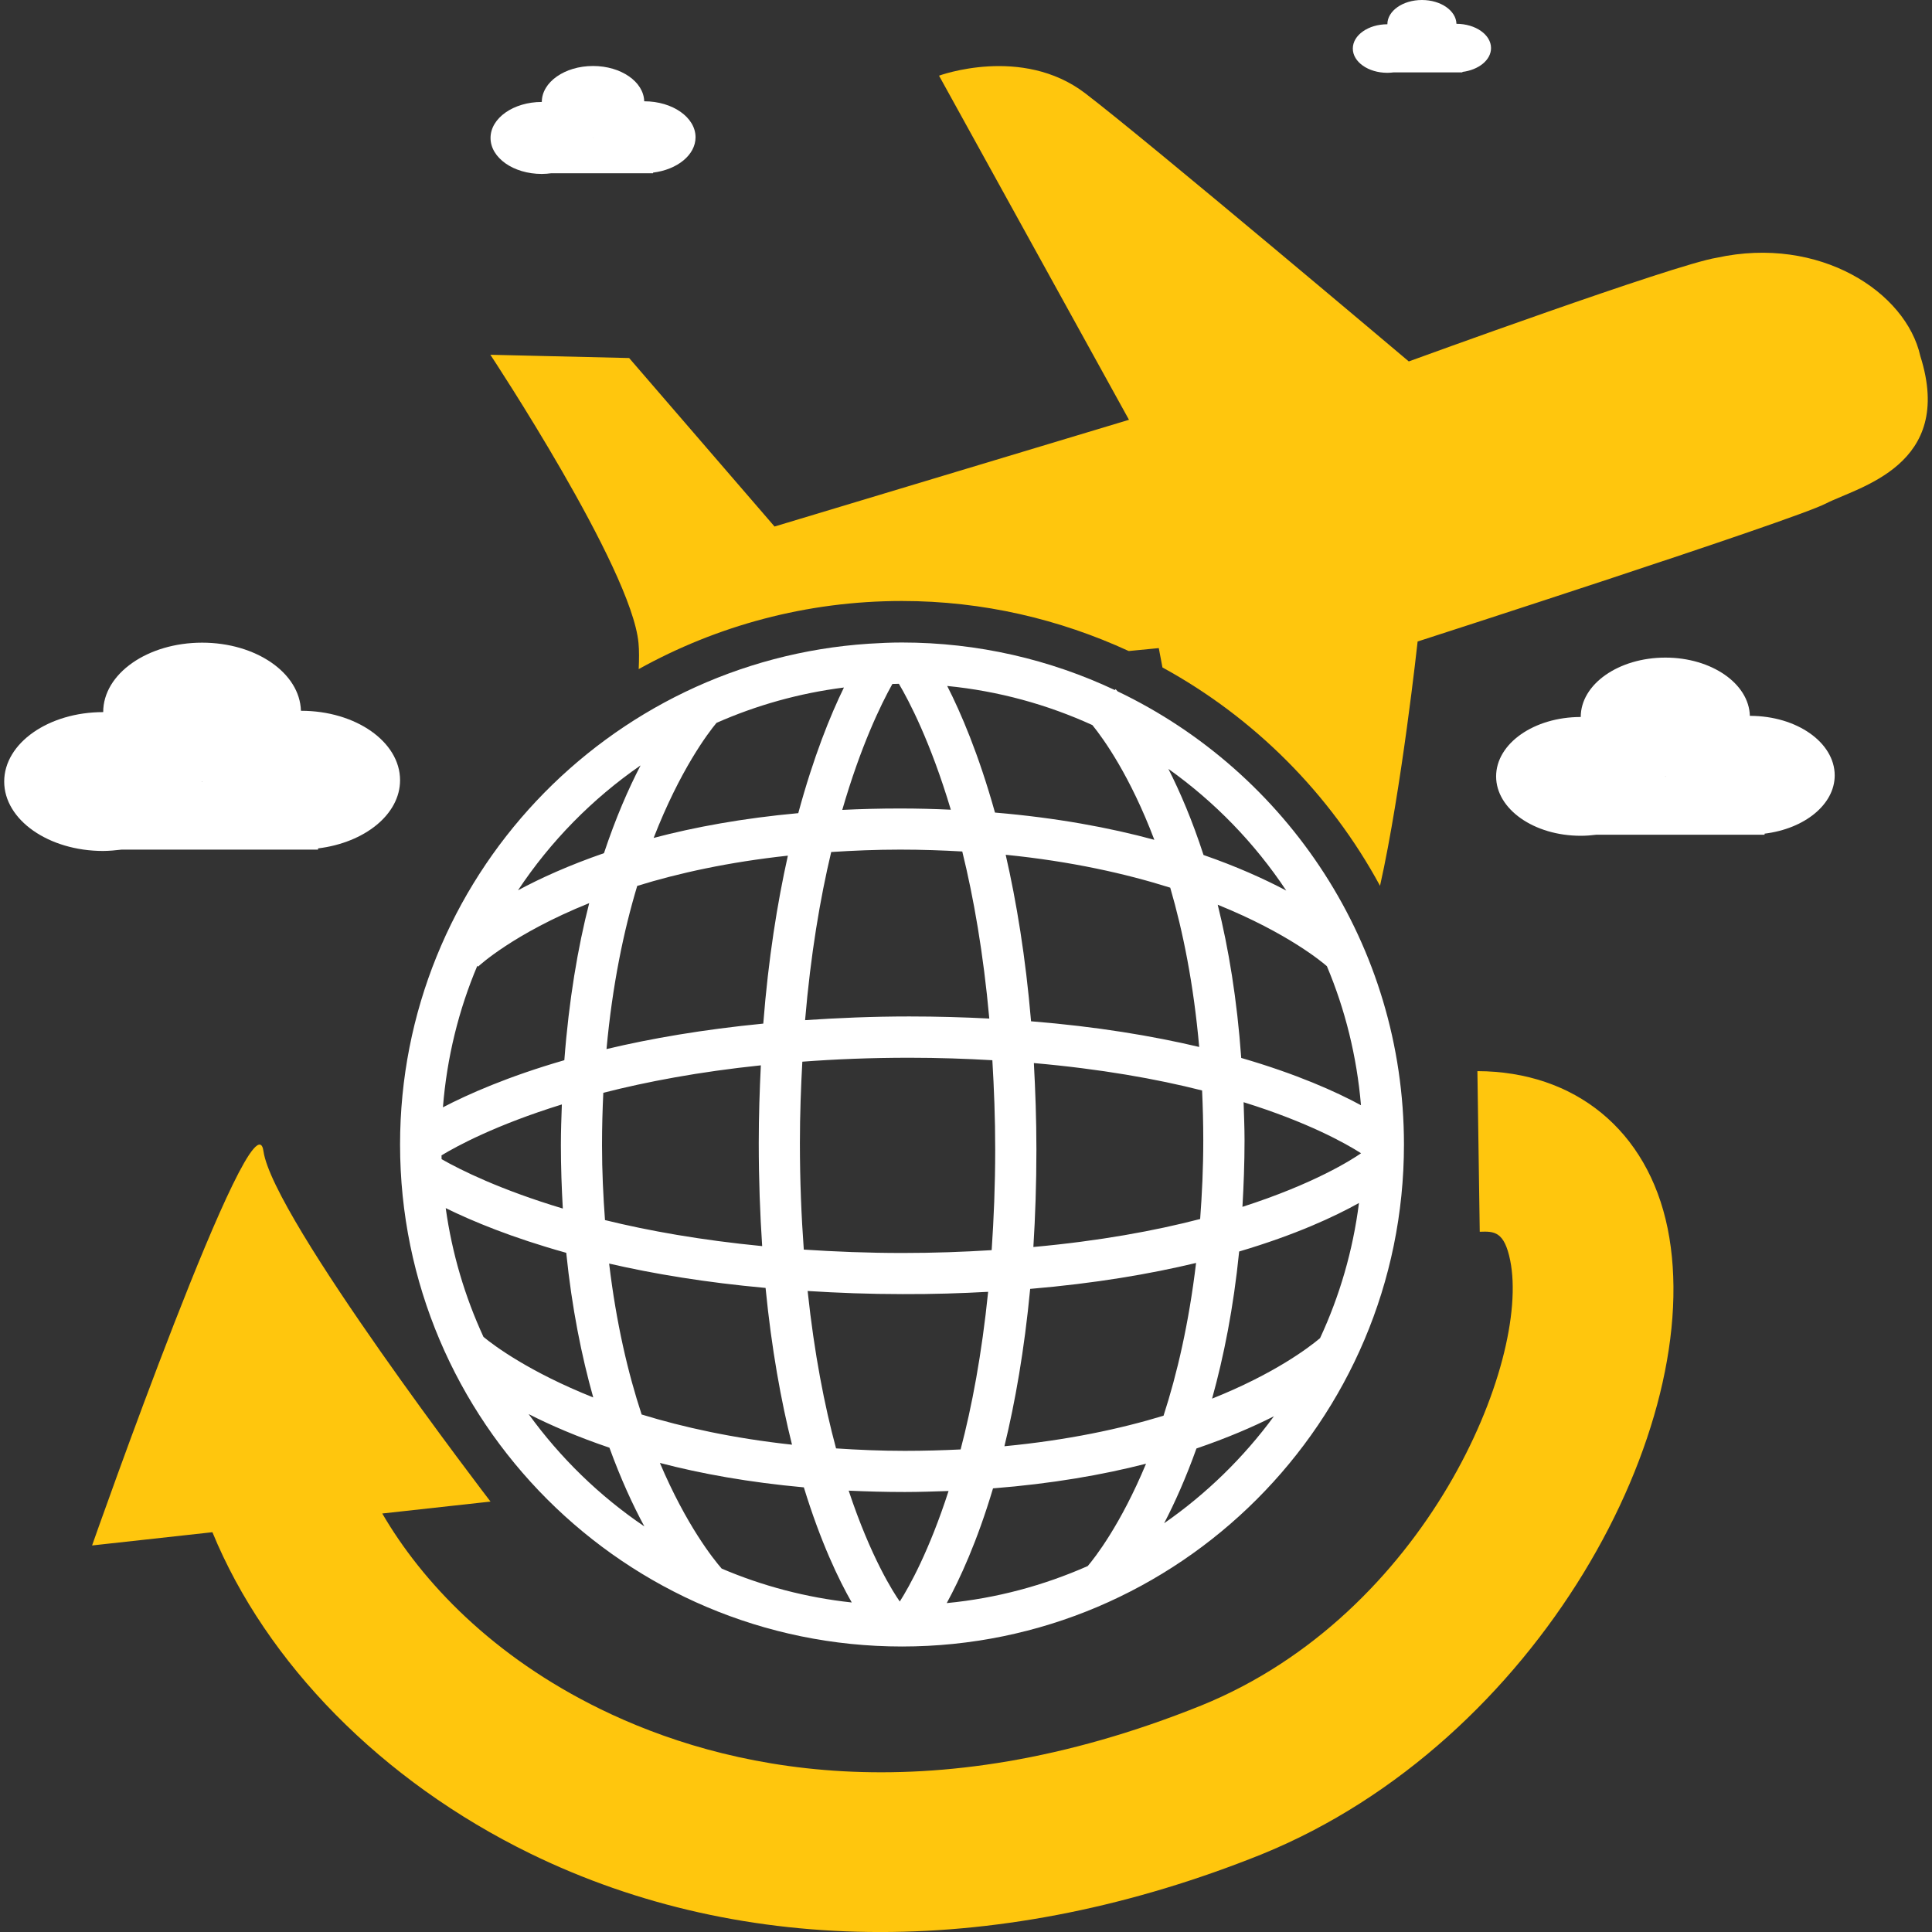 <svg width="70" height="70" viewBox="0 0 70 70" fill="none" xmlns="http://www.w3.org/2000/svg">
<rect x="0" y="0" width="70" height="70" fill="#333333" stroke="none"/>
<g clip-path="url(#clip0_116_646)">
<path d="M53.529 38.809L53.614 44.629C54.138 44.608 54.504 44.614 54.717 45.666C55.463 49.34 51.679 58.484 43.525 61.793C33.538 65.812 26.183 64.085 21.767 61.93C17.848 60.018 15.293 57.318 13.85 54.837L17.772 54.405C17.772 54.405 9.888 44.131 9.546 41.71C9.205 39.292 3.336 55.995 3.336 55.995L7.696 55.515C9.646 60.258 13.823 64.526 19.214 67.159C23.094 69.054 27.392 70.001 31.893 70.001C36.368 70.001 41.044 69.061 45.705 67.188C55.756 63.106 61.868 51.643 60.422 44.508C59.696 40.943 57.052 38.82 53.529 38.809Z" fill="#FFC60D"/>
<path d="M69.577 12.901C69.061 10.58 65.923 8.524 62.197 9.339C60.682 9.579 51.043 13.095 51.043 13.095C51.043 13.095 41.605 5.127 39.318 3.379C37.028 1.632 34.023 2.742 34.023 2.742L40.905 15.21L28.063 19.077L22.795 12.972L17.767 12.854C17.767 12.854 22.885 20.588 23.134 23.296C23.16 23.568 23.157 23.893 23.141 24.243C25.967 22.674 29.216 21.775 32.679 21.775C35.615 21.775 38.392 22.436 40.896 23.588L41.985 23.482L42.118 24.183C45.446 26.005 48.194 28.759 50.001 32.095C50.78 28.619 51.363 23.243 51.363 23.243C51.363 23.243 64.975 18.853 66.152 18.245C67.329 17.641 70.838 16.87 69.577 12.901Z" fill="#FFC60D"/>
<path d="M32.681 59.656C42.71 59.656 50.868 51.499 50.868 41.468C50.868 34.237 46.624 27.979 40.495 25.05C40.462 25.012 40.433 24.98 40.421 24.97L40.391 25.001C38.05 23.899 35.435 23.279 32.679 23.279C32.275 23.279 31.875 23.298 31.477 23.323C22.009 23.946 14.495 31.842 14.495 41.467C14.495 51.499 22.653 59.656 32.681 59.656ZM26.148 56.833C25.854 56.497 24.87 55.269 23.909 53.005C25.4 53.396 27.139 53.709 29.125 53.89C29.735 55.879 30.392 57.242 30.861 58.061C29.206 57.882 27.622 57.462 26.148 56.833ZM27.567 38.599C27.523 39.497 27.491 40.426 27.491 41.413C27.491 42.746 27.538 43.988 27.615 45.149C25.402 44.934 23.5 44.595 21.92 44.206C21.857 43.344 21.812 42.45 21.812 41.49C21.812 40.837 21.83 40.205 21.859 39.594C23.434 39.191 25.332 38.832 27.567 38.599ZM21.975 38.01C22.189 35.676 22.601 33.713 23.088 32.098C24.582 31.635 26.398 31.235 28.546 31.002C28.163 32.721 27.839 34.73 27.655 37.087C25.466 37.301 23.571 37.629 21.975 38.01ZM27.738 46.664C27.956 48.883 28.301 50.767 28.696 52.344C26.563 52.112 24.748 51.711 23.248 51.25C22.755 49.756 22.327 47.936 22.07 45.782C23.676 46.153 25.559 46.466 27.738 46.664ZM32.946 38.324C34.012 38.324 35.001 38.359 35.955 38.414C36.016 39.437 36.058 40.504 36.058 41.65C36.058 42.954 36.007 44.158 35.93 45.295C34.914 45.358 33.853 45.398 32.707 45.398C31.431 45.398 30.248 45.349 29.123 45.275C29.036 44.078 28.982 42.8 28.982 41.413C28.982 40.374 29.019 39.404 29.07 38.467C30.277 38.376 31.562 38.324 32.946 38.324ZM29.17 36.962C29.371 34.582 29.715 32.556 30.116 30.87C30.912 30.819 31.734 30.783 32.614 30.783C33.401 30.783 34.145 30.81 34.865 30.851C35.275 32.517 35.63 34.534 35.844 36.904C34.926 36.857 33.964 36.828 32.946 36.828C31.6 36.828 30.353 36.883 29.17 36.962ZM35.802 46.805C35.572 49.066 35.214 50.961 34.805 52.516C34.158 52.547 33.485 52.567 32.784 52.567C31.907 52.567 31.086 52.531 30.292 52.478C29.874 50.933 29.503 49.044 29.262 46.775C30.35 46.843 31.485 46.888 32.707 46.888C33.798 46.892 34.825 46.859 35.802 46.805ZM32.601 58.026C32.374 57.703 31.553 56.431 30.749 54.009C31.403 54.039 32.081 54.058 32.785 54.058C33.333 54.058 33.852 54.038 34.368 54.022C33.67 56.184 32.95 57.478 32.601 58.026ZM39.411 56.741C37.821 57.443 36.104 57.91 34.302 58.083C34.776 57.214 35.403 55.858 35.979 53.926C38.103 53.759 39.953 53.437 41.523 53.033C40.596 55.263 39.654 56.455 39.411 56.741ZM36.392 52.4C36.779 50.811 37.114 48.919 37.325 46.699C39.676 46.5 41.67 46.159 43.336 45.759C43.075 47.947 42.646 49.788 42.157 51.294C40.589 51.771 38.68 52.181 36.392 52.4ZM37.459 38.517C39.877 38.73 41.904 39.091 43.554 39.51C43.58 40.092 43.597 40.691 43.597 41.32C43.597 42.328 43.551 43.267 43.484 44.167C41.85 44.591 39.845 44.963 37.441 45.181C37.51 44.077 37.551 42.906 37.551 41.649C37.551 40.544 37.513 39.514 37.459 38.517ZM37.357 37.003C37.159 34.666 36.827 32.667 36.438 30.97C38.811 31.209 40.786 31.654 42.4 32.162C42.86 33.744 43.248 35.656 43.449 37.933C41.758 37.534 39.74 37.195 37.357 37.003ZM42.179 55.19C42.564 54.451 42.966 53.553 43.35 52.481C44.453 52.104 45.39 51.704 46.157 51.314C45.054 52.814 43.709 54.127 42.179 55.19ZM47.828 48.484C47.411 48.835 46.161 49.779 43.916 50.675C44.337 49.159 44.691 47.399 44.897 45.344C46.948 44.738 48.367 44.073 49.238 43.587C49.019 45.315 48.536 46.959 47.828 48.484ZM45.016 43.726C45.06 42.954 45.092 42.161 45.092 41.32C45.092 40.841 45.071 40.39 45.058 39.935C47.373 40.655 48.744 41.42 49.314 41.784C48.979 42.018 47.616 42.891 45.016 43.726ZM49.311 40.045C48.405 39.553 46.983 38.915 44.972 38.331C44.82 36.206 44.513 34.359 44.12 32.78C46.681 33.816 47.933 34.882 48.076 35.007C48.738 36.579 49.161 38.276 49.311 40.045ZM46.603 32.267C45.807 31.846 44.814 31.397 43.606 30.978C43.202 29.732 42.759 28.699 42.333 27.858C44.012 29.054 45.461 30.547 46.603 32.267ZM39.579 26.271C39.996 26.784 40.948 28.119 41.824 30.428C40.202 29.987 38.281 29.629 36.05 29.441C35.458 27.321 34.808 25.811 34.319 24.854C36.178 25.037 37.948 25.527 39.579 26.271ZM32.332 24.782C32.41 24.782 32.489 24.778 32.569 24.776C32.932 25.389 33.715 26.878 34.45 29.337C33.855 29.31 33.248 29.293 32.614 29.293C31.888 29.293 31.189 29.312 30.517 29.344C31.186 27.032 31.913 25.533 32.332 24.782ZM25.96 26.191C27.405 25.553 28.955 25.116 30.577 24.91C30.087 25.913 29.476 27.416 28.923 29.462C26.919 29.645 25.175 29.965 23.683 30.359C24.639 27.899 25.655 26.557 25.96 26.191ZM23.209 27.732C22.771 28.576 22.31 29.63 21.883 30.912C20.619 31.349 19.586 31.816 18.768 32.257C19.948 30.48 21.457 28.944 23.209 27.732ZM17.294 34.993L17.322 35.023C17.345 34.999 18.601 33.828 21.348 32.722C20.935 34.331 20.613 36.233 20.447 38.413C18.403 39.004 16.956 39.647 16.048 40.12C16.192 38.314 16.619 36.59 17.294 34.993ZM15.997 41.861C16.534 41.534 17.962 40.758 20.357 40.016C20.34 40.498 20.322 40.978 20.322 41.489C20.322 42.29 20.35 43.048 20.392 43.788C18.127 43.108 16.688 42.392 16 41.999C15.998 41.953 15.998 41.908 15.997 41.861ZM16.149 43.772C17.114 44.247 18.55 44.844 20.516 45.392C20.721 47.399 21.073 49.133 21.494 50.632C19.183 49.711 17.901 48.756 17.517 48.438C16.845 46.981 16.378 45.417 16.149 43.772ZM22.081 52.453C22.493 53.586 22.93 54.534 23.346 55.304C21.721 54.204 20.302 52.823 19.152 51.234C19.945 51.639 20.92 52.059 22.081 52.453Z" fill="white"/>
<path d="M4.407 30.783H11.524V30.739C13.211 30.532 14.495 29.51 14.495 28.268C14.495 26.878 12.889 25.753 10.909 25.753L10.903 25.754C10.867 24.388 9.282 23.285 7.324 23.285C5.344 23.285 3.739 24.411 3.739 25.801C1.759 25.801 0.152 26.927 0.152 28.317C0.152 29.705 1.759 30.832 3.739 30.832C3.966 30.829 4.188 30.81 4.407 30.783ZM7.324 28.314H7.33C7.33 28.318 7.331 28.322 7.331 28.328H7.321C7.321 28.322 7.324 28.32 7.324 28.314Z" fill="white"/>
<path d="M63.407 25.937C63.404 25.937 63.404 25.939 63.401 25.939C63.37 24.769 62.014 23.826 60.34 23.826C58.646 23.826 57.273 24.789 57.273 25.978C55.579 25.978 54.207 26.941 54.207 28.13C54.207 29.317 55.579 30.282 57.273 30.282C57.469 30.282 57.66 30.266 57.846 30.243H63.934V30.205C65.377 30.029 66.475 29.153 66.475 28.092C66.472 26.901 65.1 25.937 63.407 25.937ZM60.337 28.142C60.337 28.137 60.338 28.134 60.338 28.13C60.338 28.13 60.341 28.13 60.344 28.13C60.344 28.133 60.346 28.137 60.346 28.142H60.337Z" fill="white"/>
<path d="M19.629 6.302C19.748 6.302 19.863 6.291 19.975 6.277H23.662V6.254C24.537 6.147 25.201 5.616 25.201 4.973C25.201 4.253 24.369 3.67 23.343 3.67H23.341C23.322 2.962 22.501 2.391 21.487 2.391C20.461 2.391 19.631 2.974 19.631 3.694C18.605 3.694 17.773 4.278 17.773 4.998C17.773 5.718 18.602 6.302 19.629 6.302ZM21.485 4.999H21.488C21.488 5.002 21.488 5.004 21.488 5.007H21.483C21.484 5.004 21.485 5.002 21.485 4.999Z" fill="white"/>
<path d="M50.266 2.638C50.346 2.638 50.422 2.631 50.499 2.622H52.985V2.606C53.573 2.533 54.023 2.177 54.023 1.742C54.023 1.256 53.46 0.863 52.77 0.863C52.757 0.386 52.203 0 51.52 0C50.826 0 50.267 0.394 50.267 0.879C49.576 0.879 49.015 1.273 49.015 1.758C49.013 2.244 49.576 2.638 50.266 2.638ZM51.52 1.759V1.763H51.517L51.52 1.759Z" fill="white"/>
</g>
<defs>
<clipPath id="clip0_116_646">
<rect width="70" height="70" fill="white"/>
</clipPath>
</defs>
</svg>
